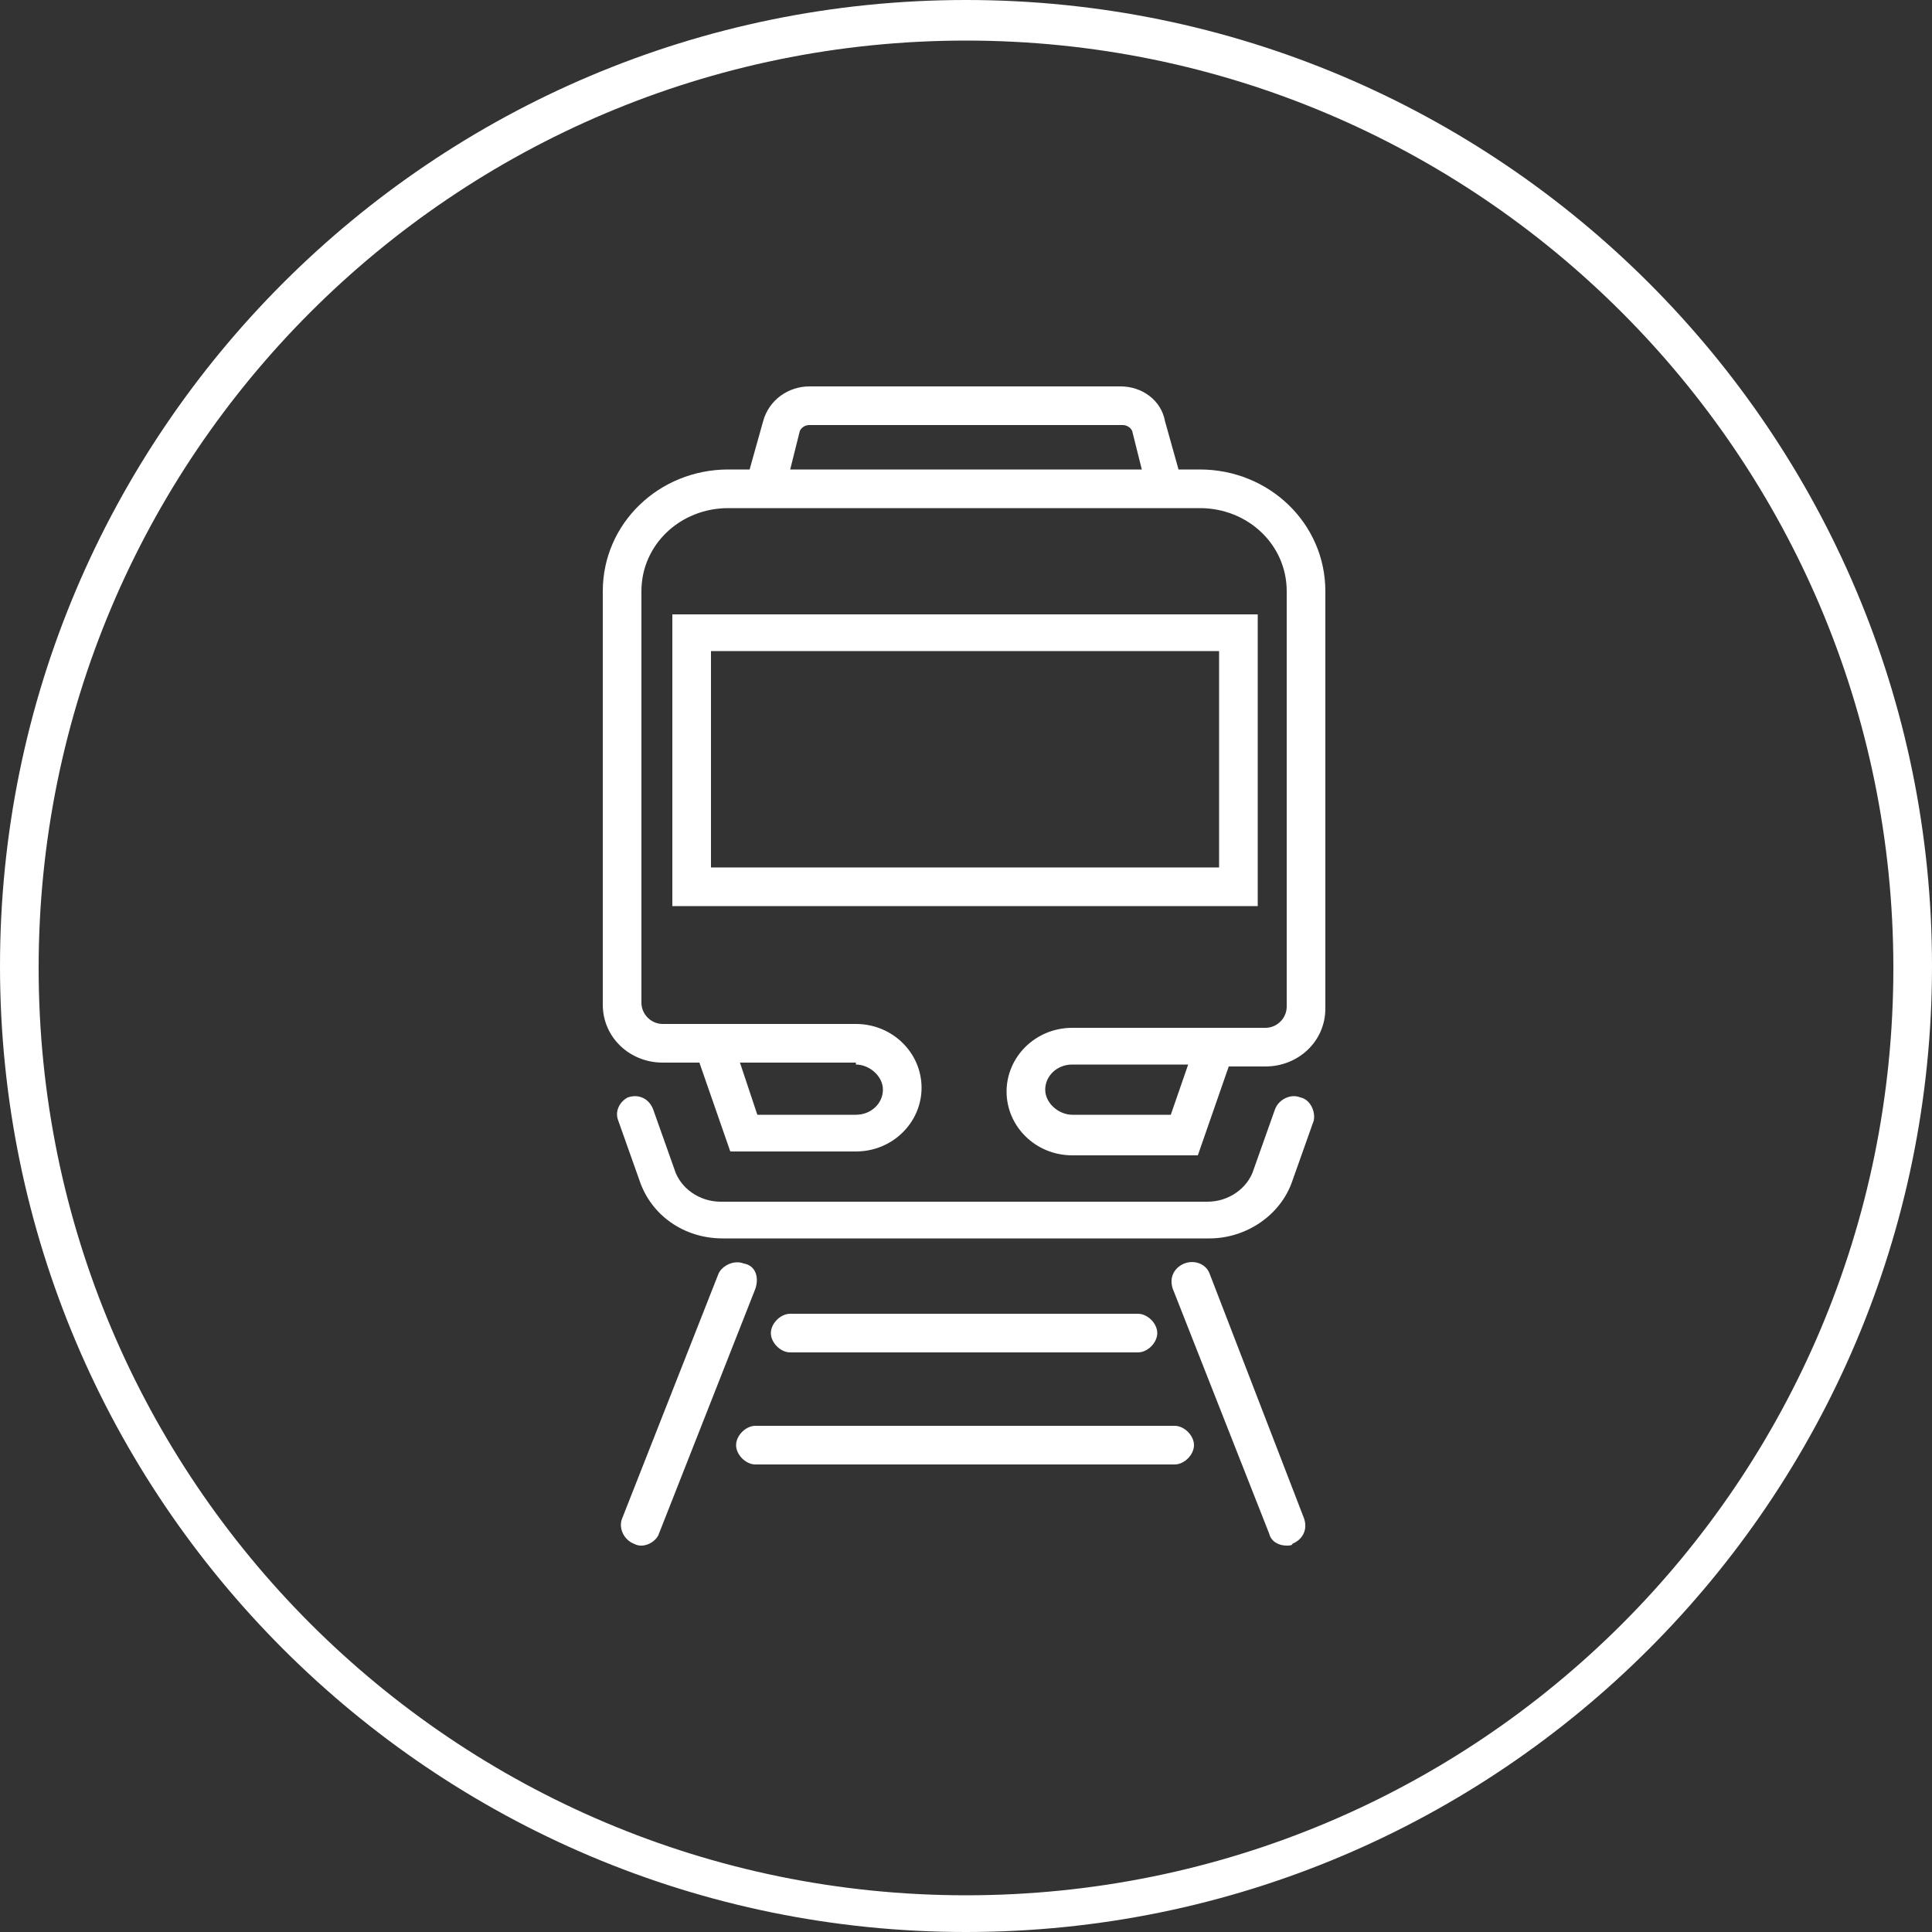<?xml version="1.0" encoding="utf-8"?>
<!-- Generator: Adobe Illustrator 25.0.0, SVG Export Plug-In . SVG Version: 6.00 Build 0)  -->
<svg version="1.1" id="Layer_1" xmlns="http://www.w3.org/2000/svg" xmlns:xlink="http://www.w3.org/1999/xlink" x="0px" y="0px"
	 viewBox="0 0 100 100" style="enable-background:new 0 0 100 100;" xml:space="preserve">
<rect x="0" y="0" width="100" height="100" fill="#333333" stroke="none"/>
<style type="text/css">
	.st0{fill:#FFFFFF;}
</style>
<path class="st0" d="M50,0C22.4,0,0,22.4,0,50c0,27.6,22.4,50,50,50s50-22.4,50-50C100,22.4,77.6,0,50,0z M50,98.1
	c-26.5,0-48-21.5-48-48c0-26.5,21.5-48,48-48c26.5,0,48,21.5,48,48C98,76.7,76.5,98.1,50,98.1z"/>
<g>
	<path class="st0" d="M62.1,24.3h-1.1l-0.7-2.5C60.1,20.7,59.1,20,58,20H41.9c-1.1,0-2.1,0.7-2.4,1.8l-0.7,2.5h-1.1
		c-3.6,0-6.5,2.8-6.5,6.3V52c0,1.7,1.4,3,3.1,3h1.9l1.6,4.6h6.5c1.9,0,3.4-1.5,3.4-3.3c0-1.8-1.5-3.3-3.4-3.3h-10
		c-0.6,0-1.1-0.5-1.1-1.1V30.6c0-2.4,2-4.3,4.5-4.3h1.8l0,0l0,0h22.6c2.5,0,4.5,1.9,4.5,4.3v21.5c0,0.6-0.5,1.1-1.1,1.1h-10
		c-1.9,0-3.4,1.5-3.4,3.3c0,1.8,1.5,3.3,3.4,3.3h6.5l1.6-4.6h1.9c1.7,0,3.1-1.3,3.1-3V30.6C68.6,27.1,65.7,24.3,62.1,24.3z
		 M44.3,55.1c0.7,0,1.4,0.6,1.4,1.3c0,0.7-0.6,1.3-1.4,1.3h-5.1l-0.9-2.7H44.3z M41.4,22.3c0.1-0.2,0.3-0.3,0.5-0.3h16.2
		c0.2,0,0.4,0.1,0.5,0.3l0.5,2H40.9L41.4,22.3z M60.6,57.7h-5.1c-0.7,0-1.4-0.6-1.4-1.3c0-0.7,0.6-1.3,1.4-1.3h6L60.6,57.7z"/>
	<path class="st0" d="M65.1,31.8H34.8v15.1h30.3V31.8z M63.1,44.9H36.8V33.7h26.3V44.9z"/>
	<path class="st0" d="M38.5,65.4c-0.5-0.2-1.1,0.1-1.3,0.5l-5,12.7c-0.2,0.5,0.1,1.1,0.6,1.3C33,80,33.1,80,33.2,80
		c0.4,0,0.8-0.3,0.9-0.6l5-12.7C39.3,66.1,39.1,65.5,38.5,65.4z"/>
	<path class="st0" d="M62.6,65.9c-0.2-0.5-0.8-0.7-1.3-0.5c-0.5,0.2-0.8,0.7-0.6,1.3l5,12.7c0.1,0.4,0.5,0.6,0.9,0.6
		c0.1,0,0.3,0,0.3-0.1c0.5-0.2,0.8-0.7,0.6-1.3L62.6,65.9z"/>
	<path class="st0" d="M58.9,70c0.5,0,1-0.5,1-1s-0.5-1-1-1h-18c-0.5,0-1,0.5-1,1s0.5,1,1,1H58.9z"/>
	<path class="st0" d="M60.8,73.8H39.1c-0.5,0-1,0.5-1,1c0,0.5,0.5,1,1,1h21.7c0.5,0,1-0.5,1-1C61.8,74.3,61.3,73.8,60.8,73.8z"/>
	<path class="st0" d="M67.3,56.8c-0.5-0.2-1.1,0.1-1.3,0.6l-1.1,3.1c-0.3,1-1.3,1.7-2.4,1.7H37.3c-1.1,0-2.1-0.7-2.4-1.7l-1.1-3.1
		c-0.2-0.5-0.7-0.8-1.3-0.6C32.1,57,31.8,57.5,32,58l1.1,3.1c0.6,1.8,2.3,3,4.3,3h25.2c1.9,0,3.7-1.2,4.3-3l1.1-3.1
		C68.1,57.5,67.8,56.9,67.3,56.8z"/>
</g>
</svg>
